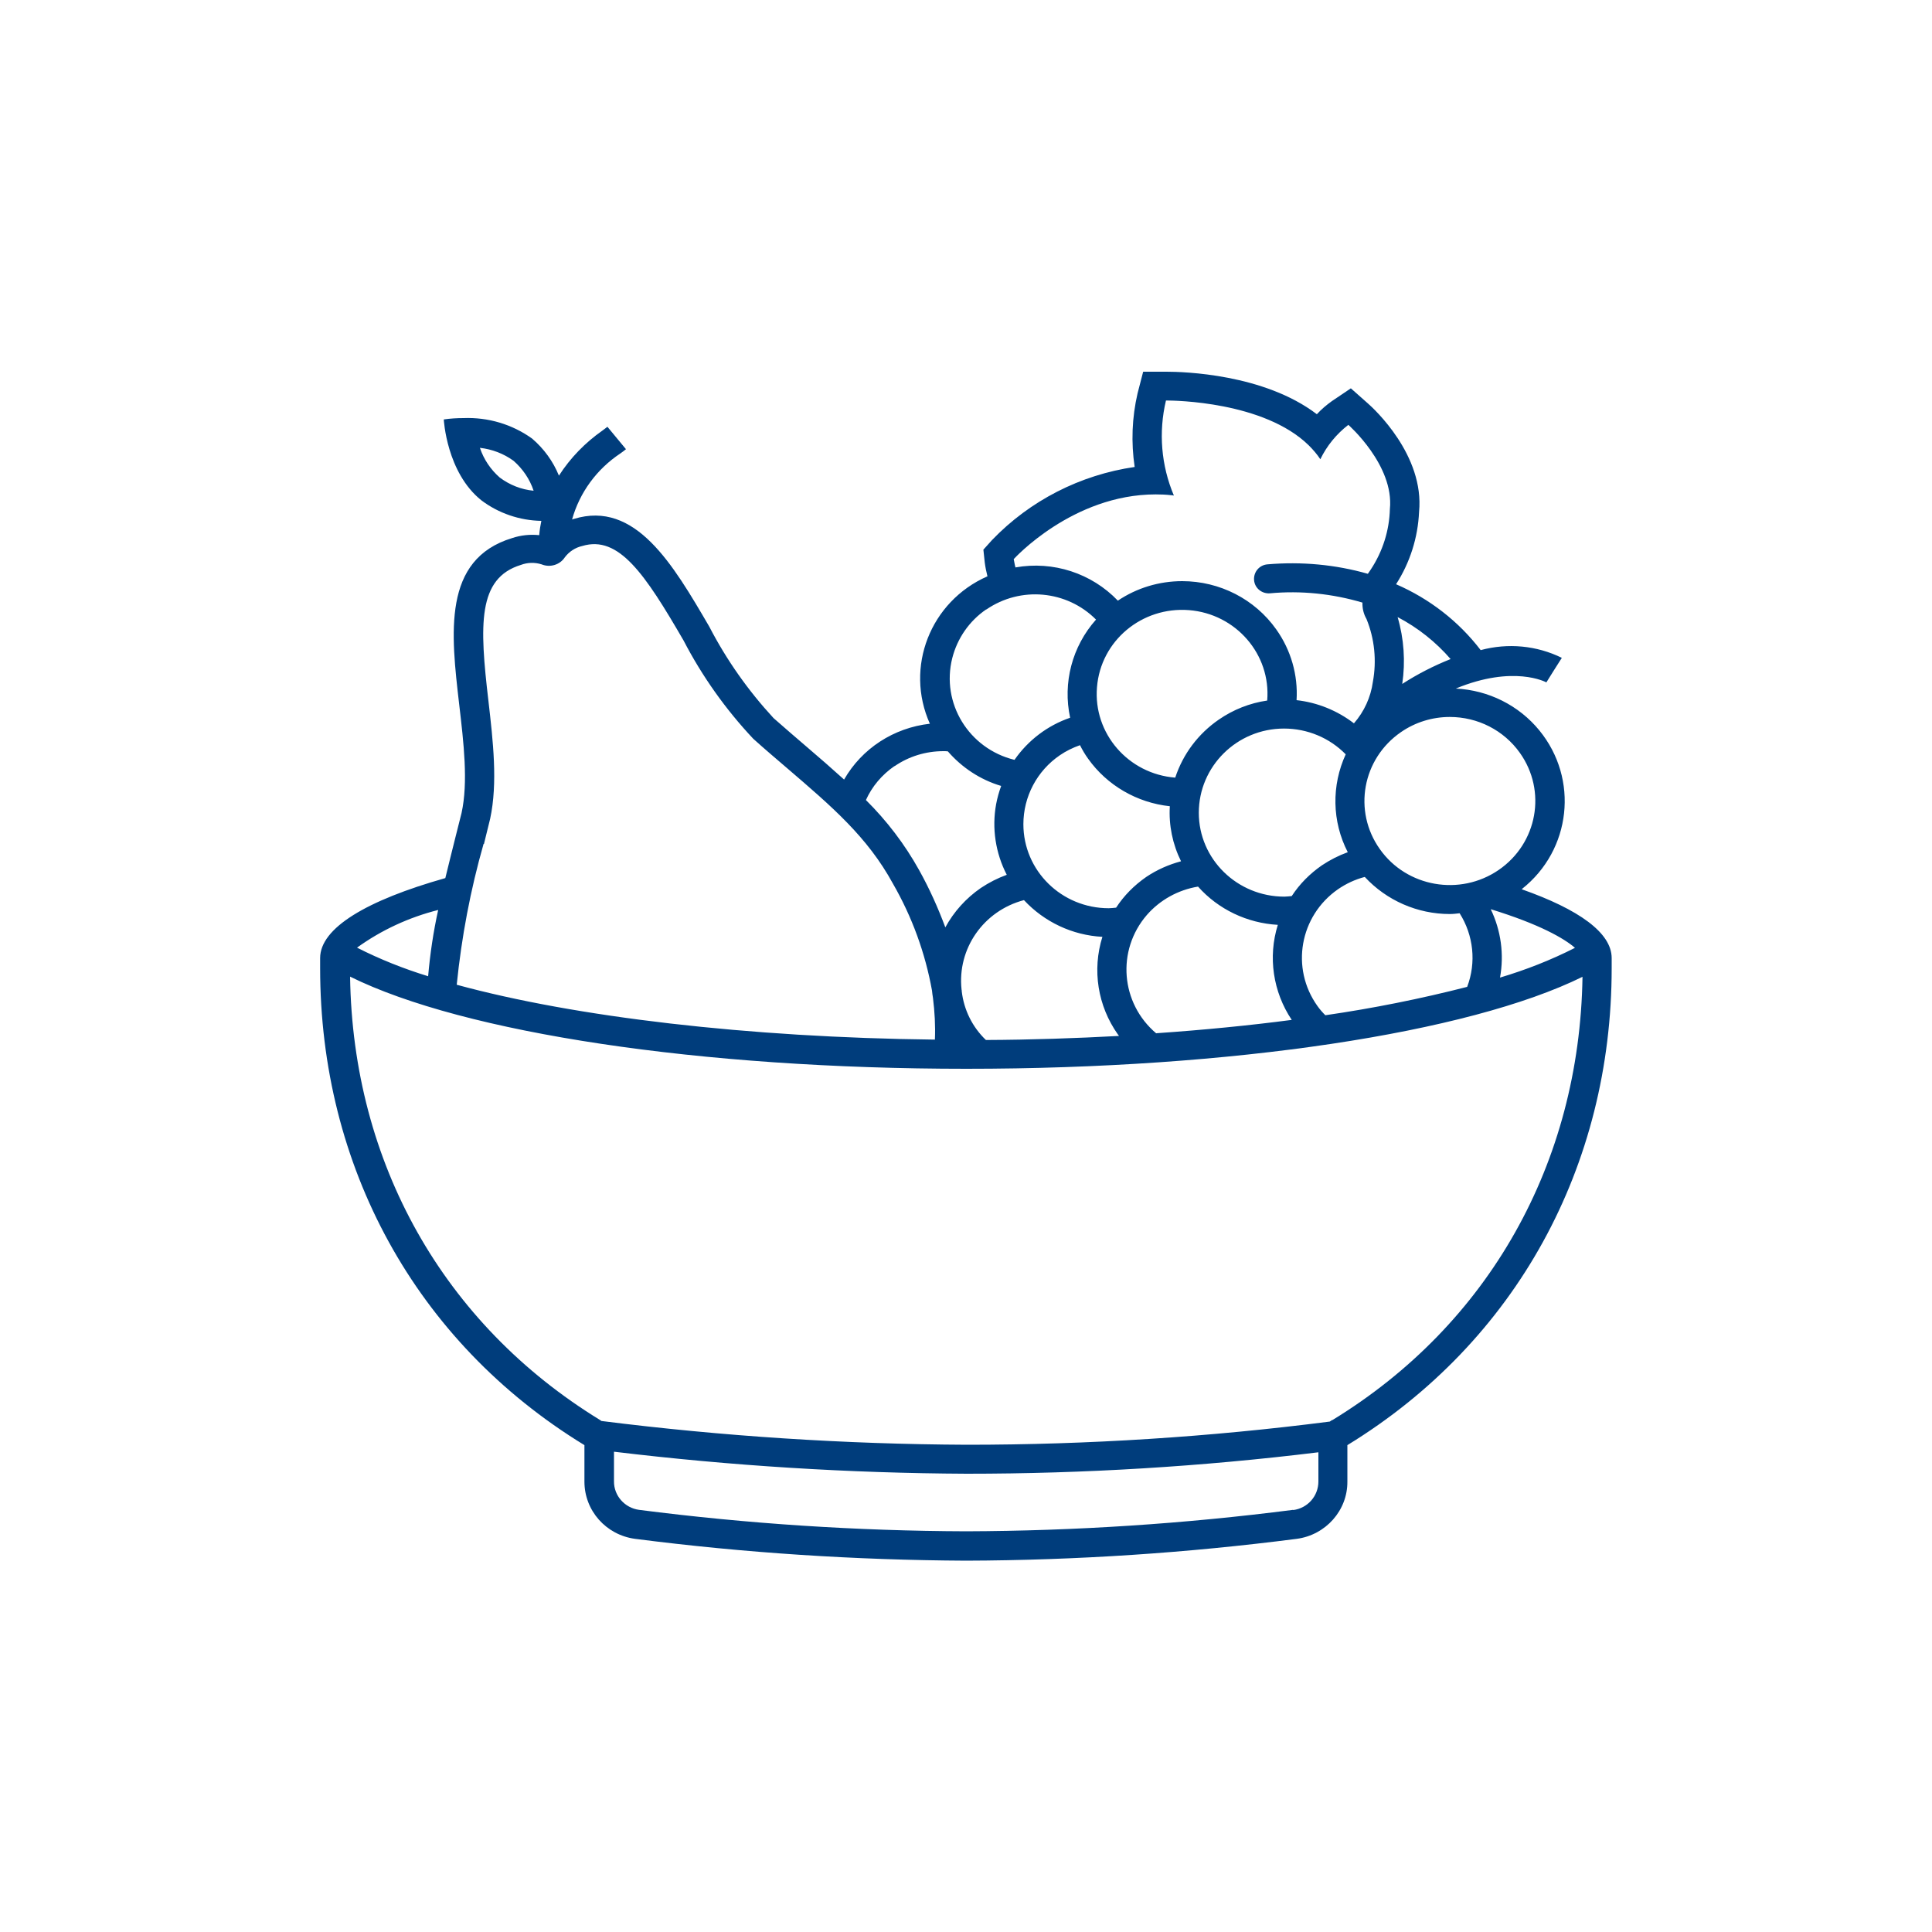 <?xml version="1.0" encoding="UTF-8"?>
<svg xmlns="http://www.w3.org/2000/svg" id="Ebene_1" data-name="Ebene 1" viewBox="0 0 100 100">
  <defs>
    <style>
      .cls-1 {
        fill: #003d7c;
      }
    </style>
  </defs>
  <path class="cls-1" d="m78.78,46.01c2.55-2.02,2.95-5.69.9-8.2-1.06-1.3-2.64-2.09-4.33-2.17,3-1.24,4.67-.33,4.69-.32l.4-.64.4-.63c-1.3-.64-2.79-.78-4.2-.4-1.14-1.49-2.65-2.66-4.38-3.41.72-1.12,1.13-2.41,1.19-3.74.29-2.94-2.35-5.36-2.65-5.62l-.88-.78-.98.66c-.28.2-.54.42-.78.68-2.74-2.09-6.92-2.2-7.78-2.2h-1.21s-.29,1.12-.29,1.12c-.29,1.25-.34,2.54-.15,3.81-2.82.41-5.42,1.74-7.38,3.78l-.45.5.07.66c.03.24.08.48.14.72-2.96,1.3-4.29,4.71-2.98,7.63-1.87.21-3.52,1.28-4.44,2.89-.62-.56-1.26-1.12-1.93-1.69-.56-.48-1.13-.97-1.72-1.49-1.32-1.43-2.44-3.02-3.33-4.74-1.88-3.22-3.82-6.55-7.01-5.57-.03,0-.06.02-.09.03.39-1.4,1.28-2.61,2.5-3.42.11-.08.21-.15.29-.22l-.96-1.16c-.07.05-.15.12-.25.19-.9.63-1.67,1.42-2.26,2.34-.3-.74-.78-1.4-1.39-1.92-1.03-.74-2.28-1.11-3.55-1.06-.34,0-.68.02-1.02.07,0,0,.14,2.75,1.95,4.19.89.67,1.98,1.04,3.1,1.06-.05.24-.09.48-.11.74-.47-.05-.95,0-1.4.15-3.62,1.1-3.17,4.93-2.74,8.63.23,1.97.47,4,.12,5.6l-.32,1.27c-.18.71-.35,1.41-.52,2.1-4.07,1.15-6.48,2.58-6.48,4.14v.52c0,10.22,4.91,19.33,13.68,24.69v1.89c0,1.5,1.12,2.76,2.62,2.96,5.68.73,11.4,1.1,17.13,1.13,5.73-.02,11.45-.4,17.12-1.13,1.5-.2,2.63-1.47,2.62-2.96v-1.89c8.76-5.36,13.68-14.47,13.68-24.69v-.52c0-1.31-1.7-2.52-4.65-3.56h0ZM25.87,24.72c-.47-.41-.83-.94-1.03-1.54.63.07,1.23.3,1.74.67.48.42.84.95,1.04,1.55-.64-.06-1.24-.3-1.75-.68h0Zm25.16,29.11c-.7-.67-1.14-1.56-1.25-2.52,0-.03,0-.06-.01-.09-.23-2.12,1.14-4.08,3.23-4.63,1.05,1.13,2.51,1.82,4.06,1.9-.54,1.72-.24,3.58.8,5.05.02.03.04.05.06.08-2.24.12-4.55.2-6.9.21h0Zm18.63-14.8c-.75,1.62-.72,3.49.1,5.08-.47.17-.92.4-1.34.68-.62.43-1.15.96-1.56,1.59-.13.01-.25.03-.38.03-2.44,0-4.43-1.94-4.43-4.34,0-2.4,1.97-4.36,4.41-4.36,1.21,0,2.36.48,3.2,1.34h0Zm-6.58-1.78c-1.06.73-1.85,1.78-2.25,3-2.43-.19-4.25-2.29-4.05-4.68.19-2.4,2.32-4.18,4.76-3.99,2.43.19,4.25,2.29,4.05,4.68,0,0,0,0,0,0-.9.13-1.76.47-2.51.99h0Zm-2.53,4.48c-.06.98.14,1.96.58,2.85-.64.17-1.25.44-1.8.81-.62.43-1.15.96-1.56,1.59-.13.01-.25.03-.38.03-2.44,0-4.42-1.94-4.42-4.35,0-1.42.7-2.76,1.89-3.57.32-.22.67-.39,1.04-.52.12.24.26.48.42.7.98,1.38,2.53,2.28,4.23,2.46h0Zm-.7,11.76c-1.85-1.56-2.07-4.3-.49-6.13.68-.78,1.62-1.3,2.65-1.47,1.05,1.18,2.54,1.89,4.13,1.98-.52,1.66-.25,3.47.72,4.92-2.21.29-4.56.52-7.01.69h0Zm8.75-.94c-.15-.15-.29-.31-.41-.48-1.4-1.96-.92-4.66,1.06-6.04.42-.29.89-.51,1.39-.64,1.13,1.22,2.73,1.92,4.4,1.92.17,0,.34-.02.51-.04.72,1.14.87,2.55.39,3.81-2.42.62-4.87,1.11-7.35,1.47h0Zm8.56-5.49c2.54.78,3.81,1.52,4.36,2-1.24.63-2.54,1.14-3.88,1.54.22-1.2.05-2.44-.48-3.54h0Zm1.51-8.09c1.4,1.97.91,4.68-1.1,6.06-2,1.37-4.76.89-6.15-1.08-1.4-1.97-.91-4.68,1.1-6.06.74-.51,1.62-.78,2.52-.78,1.45,0,2.8.69,3.63,1.86h0Zm-3.58-4.86c-.88.35-1.72.78-2.51,1.29.17-1.16.09-2.34-.24-3.46,1.05.55,1.98,1.29,2.75,2.18h0Zm-22.61-5.18s3.03-3.34,7.34-3.34c.26,0,.52.01.79.04.05,0,.1.01.15.02-.66-1.56-.8-3.28-.41-4.92h.03c.4,0,5.04.05,7.36,2.32.22.22.43.46.6.72.34-.7.83-1.3,1.45-1.78,0,0,2.38,2.09,2.15,4.36-.03,1.11-.37,2.19-.99,3.13-.05.07-.1.14-.15.22-1.68-.48-3.44-.64-5.19-.49-.42.03-.73.39-.7.81s.4.72.82.69c1.61-.15,3.24.02,4.79.48-.01.3.06.59.21.85.42,1.03.53,2.16.33,3.25-.11.8-.45,1.54-.98,2.15-.86-.66-1.89-1.08-2.97-1.2.08-1.3-.29-2.59-1.05-3.66-1.11-1.57-2.93-2.5-4.87-2.5h0c-1.19,0-2.35.35-3.33,1.01-1.36-1.42-3.35-2.07-5.3-1.72-.04-.14-.06-.29-.09-.43h0Zm-1.43,2.62c1.77-1.22,4.17-1,5.68.52-1.24,1.39-1.73,3.28-1.34,5.08-1.17.4-2.18,1.17-2.88,2.18-2.37-.58-3.81-2.94-3.22-5.27.26-1.02.88-1.92,1.76-2.52h0Zm-4.75,8.11c.74-.51,1.62-.78,2.53-.78.08,0,.15,0,.23.01.73.84,1.68,1.47,2.76,1.79-.11.3-.2.62-.26.94-.23,1.25-.03,2.54.55,3.66-.47.17-.92.4-1.34.68-.77.53-1.4,1.23-1.84,2.04-.38-1.02-.83-2.02-1.36-2.97-.74-1.33-1.67-2.55-2.75-3.62.32-.71.83-1.31,1.48-1.76h0Zm-21.25,4.02l.32-1.3c.4-1.86.15-4.02-.09-6.11-.46-3.92-.57-6.34,1.68-7.03.34-.13.72-.14,1.07-.03.44.18.95.03,1.21-.37.22-.29.54-.5.9-.58,1.89-.57,3.25,1.46,5.24,4.89.96,1.85,2.18,3.57,3.61,5.09.6.54,1.19,1.04,1.75,1.52,2.32,1.99,4.16,3.56,5.48,5.98.99,1.72,1.67,3.59,2.02,5.53.01.13.03.25.05.38.09.72.13,1.44.1,2.16-9.67-.11-18.63-1.17-24.75-2.84.25-2.47.71-4.91,1.39-7.29h0Zm-2.89,6.85c-1.27-.39-2.5-.88-3.68-1.48,1.26-.91,2.69-1.57,4.2-1.95-.25,1.13-.42,2.28-.52,3.43h0Zm44.77,27.62c-5.61.72-11.26,1.09-16.92,1.11-5.66-.02-11.32-.39-16.93-1.11-.75-.1-1.31-.74-1.3-1.48v-1.53c6.06.73,12.16,1.11,18.26,1.14,6.08,0,12.16-.37,18.2-1.11v1.51c0,.75-.55,1.38-1.3,1.48h0Zm2.02-4.65l-.12.08c-6.23.8-12.51,1.2-18.79,1.2-6.32-.03-12.64-.44-18.91-1.23l-.07-.05c-8.1-4.96-12.8-13.3-12.94-22.95,5.9,2.92,18.15,4.77,31.9,4.77s25.98-1.85,31.89-4.76c-.15,9.64-4.84,17.99-12.94,22.94h0Z"></path>
</svg>

